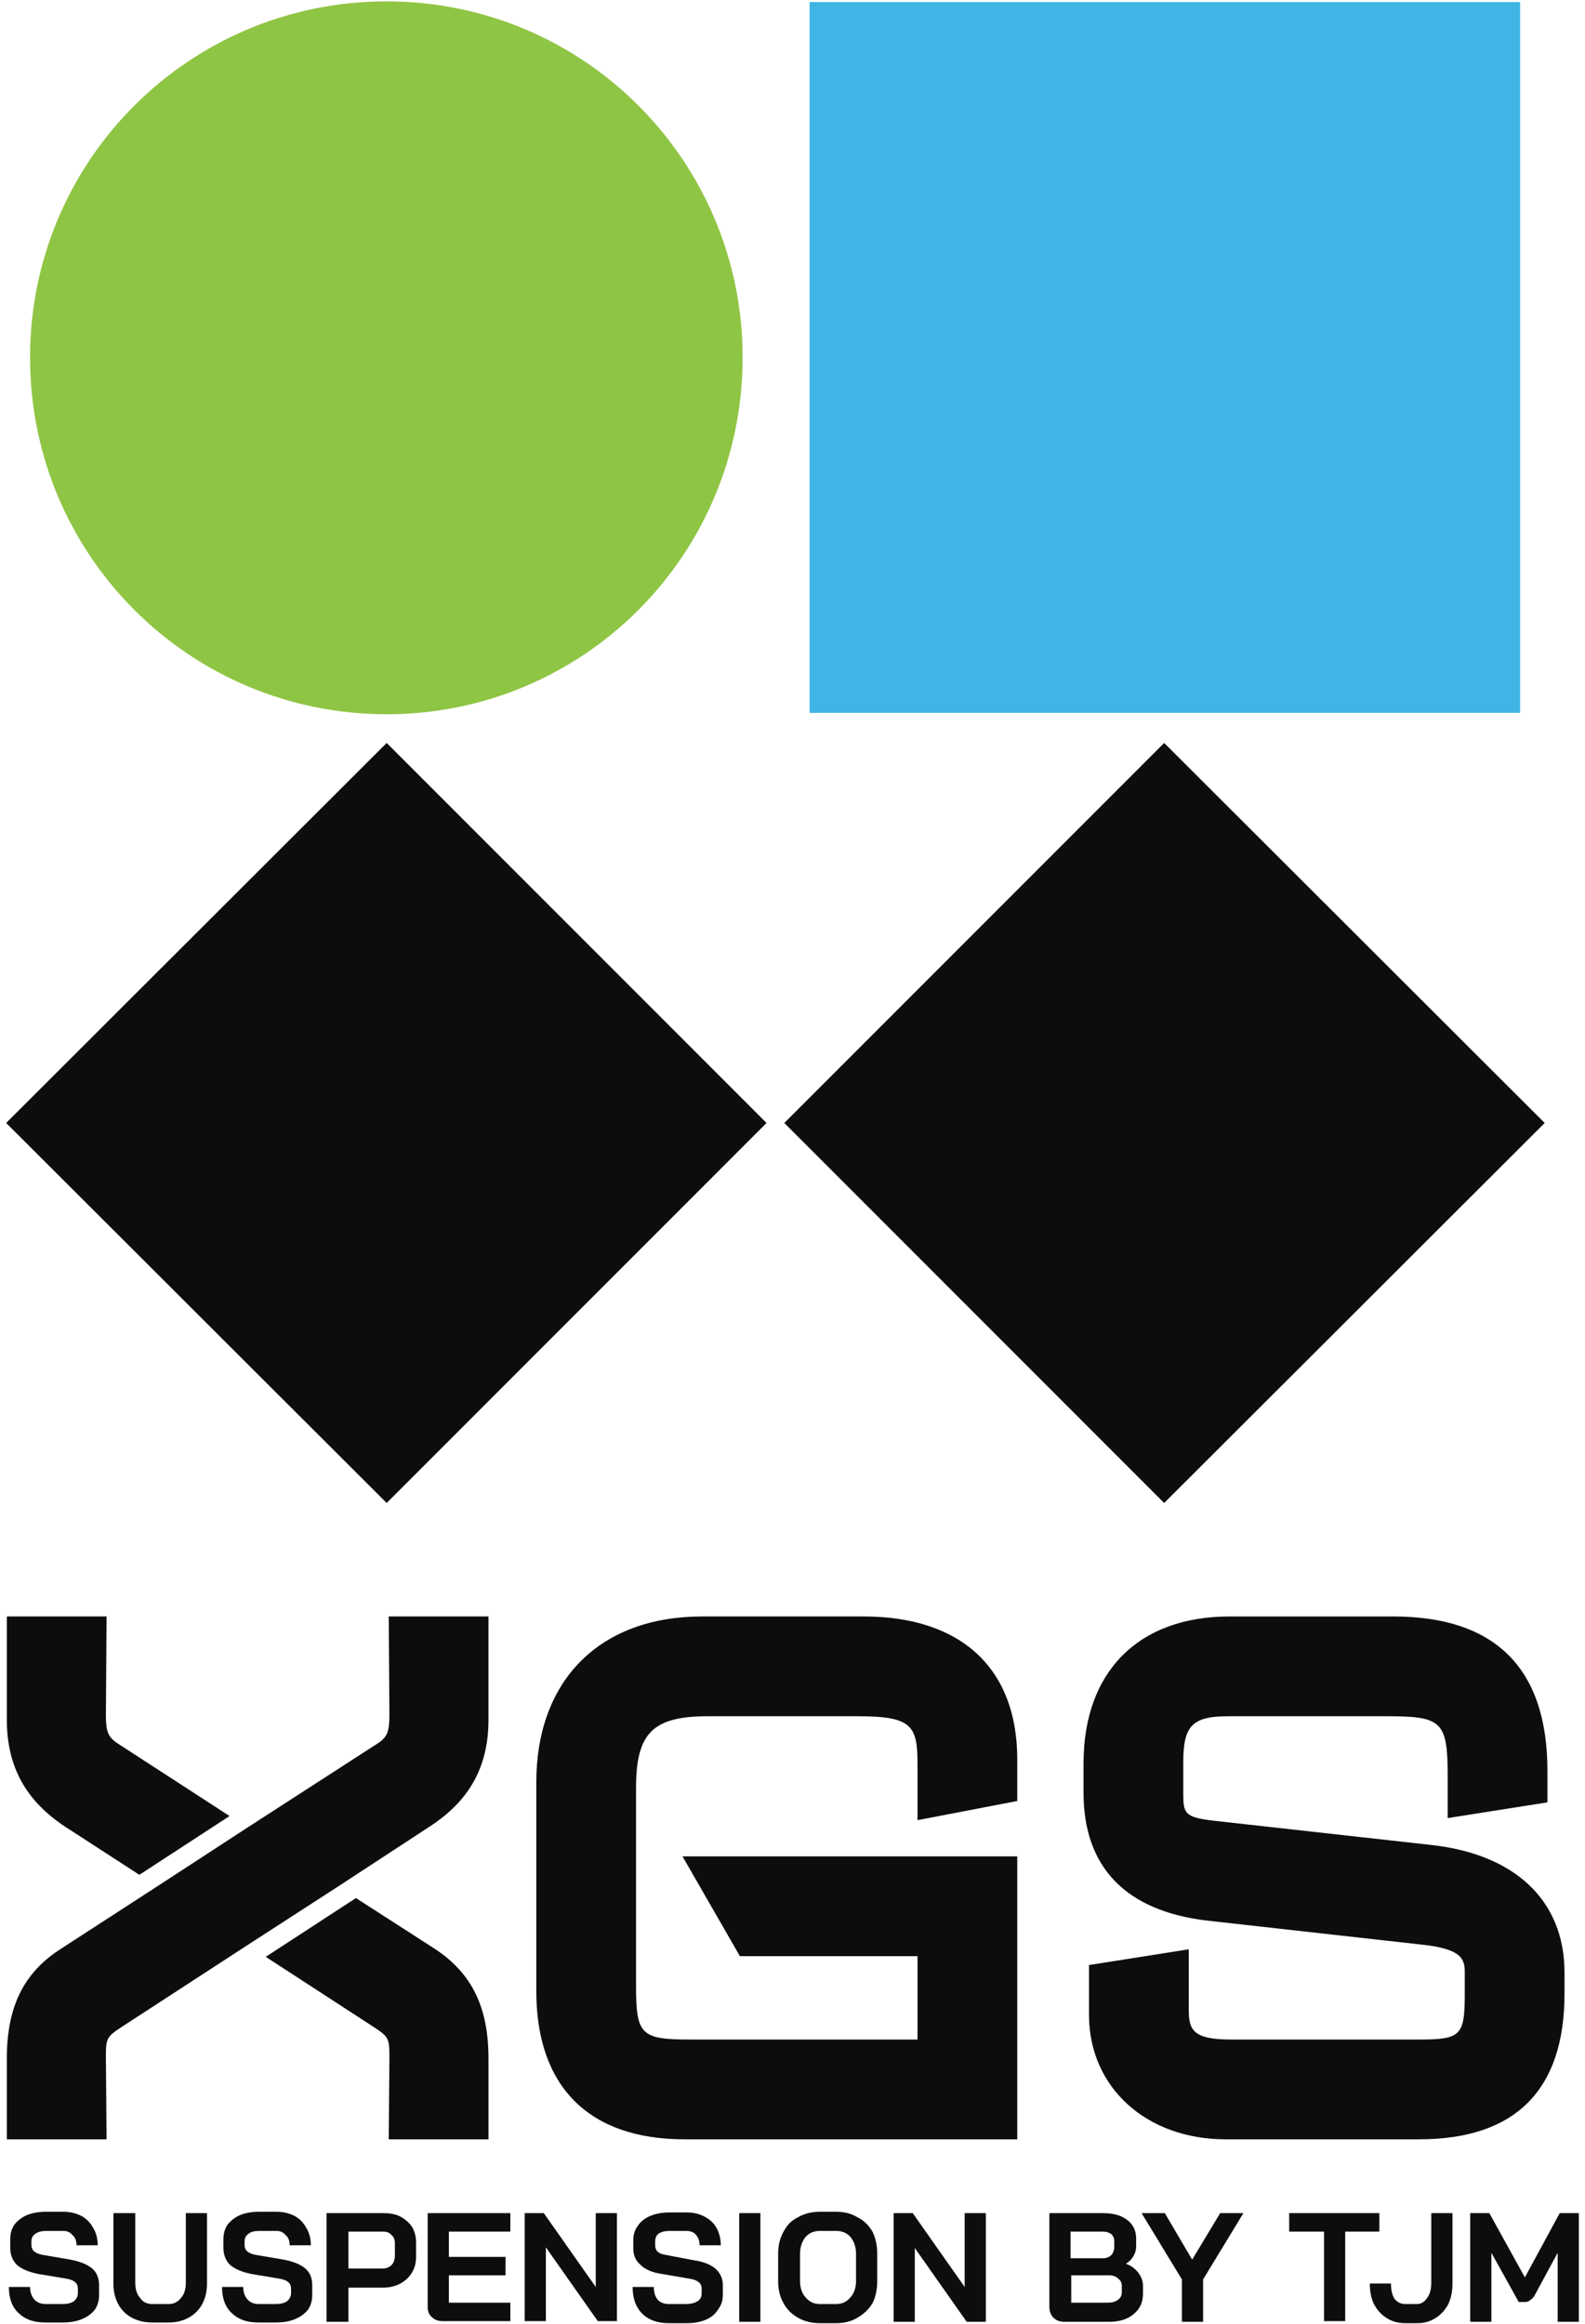 <svg version="1.2" xmlns="http://www.w3.org/2000/svg" viewBox="0 0 232 340" width="232" height="340"><defs><clipPath clipPathUnits="userSpaceOnUse" id="cp1"><path d="m-210-66h3840v16000h-3840z" /></clipPath></defs><style>.s0{fill:#8fc544}.s1{fill:#40b4e4}.s2{fill:#0c0d0c}</style><g clip-path="url(#cp1)"><path class="s0" d="m108.7 52.3c0 28.9-23.3 52.2-52.1 52.2c-28.9 0-52.2-23.3-52.2-52.2c0-28.8 23.3-52.1 52.2-52.1c28.8 0 52.1 23.3 52.1 52.1z" /><path class="s1" d="m118.5 0.3h104v104h-104z" /><path class="s2" d="m229 288.6v3.1c0 14.1-7.2 21.3-21.3 21.3h-28.3c-11.6 0-20-7.6-20-18.2v-7.3l14.6-2.3v8.8c0 3 0.6 4.4 6.2 4.4h27.6c6 0 6.6-0.6 6.6-6.6v-3.3c0-1.9-0.5-3.4-6.4-4l-31.3-3.5c-11.9-1.4-18.1-7.8-18.1-18.7v-4.3c0-13.4 8-21.5 21.4-21.5h23.9c15 0 22.6 7.6 22.6 22.6v4.6l-14.6 2.3v-6.1c0-8-0.8-8.8-8.8-8.8h-23.3c-5.3 0-6.6 1.4-6.6 6.7v4.5c0 3 0.1 3.6 4.6 4.1l31.4 3.5c12.6 1.3 19.8 8.2 19.8 18.7zm-116.8-124.3l-55.6 55.6l-55.7-55.6l55.7-55.6zm113.9 0l-55.7 55.6l-55.6-55.6l55.6-55.6zm-209 90.7l16.5 10.7l-13.2 8.6l-10.8-7c-5.8-3.8-8.6-8.8-8.6-15.7v-15.1h14.6l-0.1 14.4c0 2.4 0.3 3.2 1.6 4.1zm54.4 46.2v11.8h-14.6l0.1-12c0-2.8-0.1-3-2.4-4.5l-15.7-10.2l13.2-8.6l11.5 7.4c5.5 3.6 7.9 8.6 7.9 16.1zm-22-25.2l-13.3 8.6l-18.3 11.9c-2.3 1.5-2.4 1.7-2.4 4.5l0.1 12h-14.6v-11.8c0-7.5 2.4-12.5 7.8-16l14.2-9.2l13.2-8.6l19.2-12.4c1.3-0.9 1.6-1.7 1.6-4.1l-0.1-14.4h14.6v15.1c0 6.9-2.8 11.9-8.7 15.7zm-46.8 62.4q-1.4-1.3-1.4-3.8h3.1q0 1.1 0.6 1.8q0.6 0.7 1.7 0.7h2.5q1 0 1.6-0.4q0.6-0.5 0.6-1.2v-0.7q0-1.1-1.6-1.4l-4.2-0.7q-2-0.4-3.1-1.3q-1-1-1-2.5v-1.3q0-1.2 0.6-2.1q0.7-0.9 1.8-1.4q1.2-0.5 2.8-0.5h2.6q1.4 0 2.6 0.6q1.1 0.6 1.7 1.7q0.7 1.1 0.7 2.6h-3.1q0-1-0.6-1.5q-0.5-0.6-1.3-0.6h-2.6q-0.9 0-1.5 0.4q-0.6 0.4-0.6 1.1v0.6q0 1.1 1.6 1.4l4.1 0.7q2.1 0.4 3.2 1.3q1 0.9 1 2.4v1.5q0 1.2-0.6 2.1q-0.7 0.9-1.9 1.4q-1.2 0.5-2.8 0.5h-2.6q-2.5 0-3.9-1.4zm16.6 0.7q-1.3-0.7-2-2q-0.7-1.3-0.7-3v-10.3h3.2v10.2q0 1.4 0.7 2.2q0.6 0.9 1.8 0.9h2.4q1.1 0 1.8-0.9q0.7-0.8 0.7-2.2v-10.2h3.1v10.3q0 1.7-0.7 3q-0.7 1.3-2 2q-1.3 0.7-2.9 0.7h-2.4q-1.7 0-3-0.7zm14.6-0.7q-1.4-1.3-1.4-3.8h3.1q0 1.1 0.6 1.8q0.6 0.7 1.7 0.7h2.5q1 0 1.6-0.4q0.6-0.5 0.6-1.2v-0.7q0-1.1-1.6-1.4l-4.2-0.7q-2-0.4-3.1-1.3q-1-1-1-2.5v-1.3q0-1.2 0.6-2.1q0.7-0.9 1.8-1.4q1.2-0.5 2.8-0.5h2.6q1.4 0 2.6 0.6q1.1 0.6 1.7 1.7q0.7 1.1 0.7 2.6h-3.1q0-1-0.6-1.5q-0.5-0.6-1.3-0.6h-2.6q-1 0-1.5 0.4q-0.6 0.4-0.6 1.1v0.6q0 1.1 1.6 1.4l4.1 0.7q2.1 0.4 3.2 1.3q1 0.9 1 2.4v1.5q0 1.2-0.6 2.1q-0.7 0.9-1.9 1.4q-1.2 0.5-2.8 0.5h-2.6q-2.5 0-3.9-1.4z" /><path fill-rule="evenodd" class="s2" d="m47.8 323.8h8.4q1.4 0 2.4 0.5q1.1 0.6 1.7 1.5q0.6 1 0.6 2.3v2.1q0 1.3-0.6 2.3q-0.6 1-1.7 1.6q-1.1 0.6-2.6 0.6h-5v5h-3.2zm8.2 8.1q0.8 0 1.3-0.5q0.5-0.5 0.5-1.4v-1.8q0-0.8-0.5-1.2q-0.4-0.5-1.2-0.5h-5.1v5.4zm7.2 7.1q-0.6-0.5-0.6-1.5v-13.7h12.1v2.7h-9v3.7h8.3v2.7h-8.3v4h9v2.7h-9.9q-1 0-1.6-0.6zm13.6-15.2h2.8l7.6 10.8v-10.8h3.1v15.8h-2.8l-7.6-10.8v10.8h-3.1zm17.2 14.7q-1.4-1.4-1.4-3.9h3.1q0 1.2 0.6 1.9q0.6 0.6 1.6 0.6h2.5q1 0 1.7-0.4q0.6-0.4 0.6-1.1v-0.8q0-1.1-1.7-1.4l-4.1-0.7q-2.1-0.3-3.1-1.3q-1.1-0.9-1.1-2.4v-1.3q0-1.2 0.7-2.1q0.6-0.9 1.8-1.4q1.2-0.5 2.8-0.5h2.5q1.5 0 2.6 0.6q1.2 0.6 1.8 1.7q0.6 1.1 0.6 2.5h-3.1q0-0.9-0.5-1.5q-0.5-0.6-1.4-0.6h-2.5q-1 0-1.6 0.4q-0.5 0.4-0.5 1.1v0.6q0 1.2 1.5 1.4l4.2 0.8q2 0.3 3.1 1.2q1.1 1 1.1 2.4v1.5q0 1.2-0.7 2.1q-0.6 1-1.8 1.5q-1.2 0.5-2.8 0.5h-2.6q-2.5 0-3.9-1.4zm14.2-14.7h3.1v15.9h-3.1zm8.6 15.3q-1.4-0.8-2.1-2.1q-0.8-1.4-0.8-3.2v-4.1q0-1.8 0.8-3.2q0.7-1.4 2.1-2.1q1.4-0.8 3.2-0.8h2.4q1.8 0 3.1 0.8q1.4 0.7 2.2 2.1q0.7 1.4 0.7 3.2v4.1q0 1.8-0.7 3.2q-0.8 1.3-2.2 2.1q-1.3 0.8-3.1 0.8h-2.4q-1.8 0-3.2-0.8zm5.6-2q1.3 0 2.1-1q0.8-0.9 0.8-2.4v-3.9q0-1.5-0.8-2.5q-0.8-0.9-2.1-0.9h-2.4q-1.3 0-2.1 0.9q-0.8 1-0.8 2.5v3.9q0 1.5 0.8 2.4q0.8 1 2.1 1zm8.4-13.3h2.8l7.6 10.8v-10.8h3.1v15.9h-2.8l-7.6-10.8v10.8h-3.1zm23.4 15.3q-0.6-0.6-0.6-1.6v-13.7h7.9q2.2 0 3.5 1q1.3 1 1.3 2.7v1.2q0 0.7-0.4 1.4q-0.4 0.7-1.1 1.1q1.1 0.4 1.8 1.3q0.7 0.9 0.7 1.9v1.2q0 1.9-1.4 3q-1.3 1.1-3.6 1.1h-6.5q-1 0-1.6-0.6zm7.3-8.7q0.7 0 1.2-0.5q0.4-0.5 0.4-1.2v-0.8q0-0.6-0.4-1q-0.5-0.4-1.3-0.4h-4.7v3.9zm0.6 6.5q1 0 1.5-0.4q0.6-0.4 0.6-1.1v-1q0-0.6-0.5-1q-0.5-0.5-1.3-0.5h-5.6v4zm10.9-3.4l-5.9-9.7h3.4l4 6.8l4.1-6.8h3.4l-5.9 9.7v6.2h-3.1zm20.8-7h-5.1v-2.7h13.2v2.7h-5v13.1h-3.1zm9.1 12.6q-1.1-0.7-1.8-2q-0.6-1.3-0.6-3h3.1q0 1.4 0.5 2.2q0.6 0.8 1.6 0.8h1.7q0.9 0 1.5-0.9q0.6-0.8 0.6-2.2v-10.2h3.1v10.3q0 1.7-0.6 3q-0.7 1.3-1.8 2q-1.2 0.8-2.7 0.8h-1.8q-1.6 0-2.8-0.8zm12.3-15.3h2.8l5.2 9.4l5.1-9.4h2.8v15.9h-3.1v-10.1l-3.3 6.1q-0.3 0.6-0.7 0.8q-0.3 0.3-0.8 0.3h-0.9l-4-7.2v10.1h-3.1zm-115-10.8c-14 0-21.7-7.7-21.7-21.7v-30.5c0-15 9.3-24.3 24.3-24.3h23.6c14.3 0 22.5 7.6 22.5 20.9v6.1l-14.6 2.8v-8.2c0-5.6-0.8-7-8.7-7h-22c-8.1 0-10.5 2.5-10.5 10.5v28.9c0 7.2 0.7 7.9 7.9 7.9h33.3v-12.2h-26l-8.4-14.6h49v41.4z" /></g></svg>